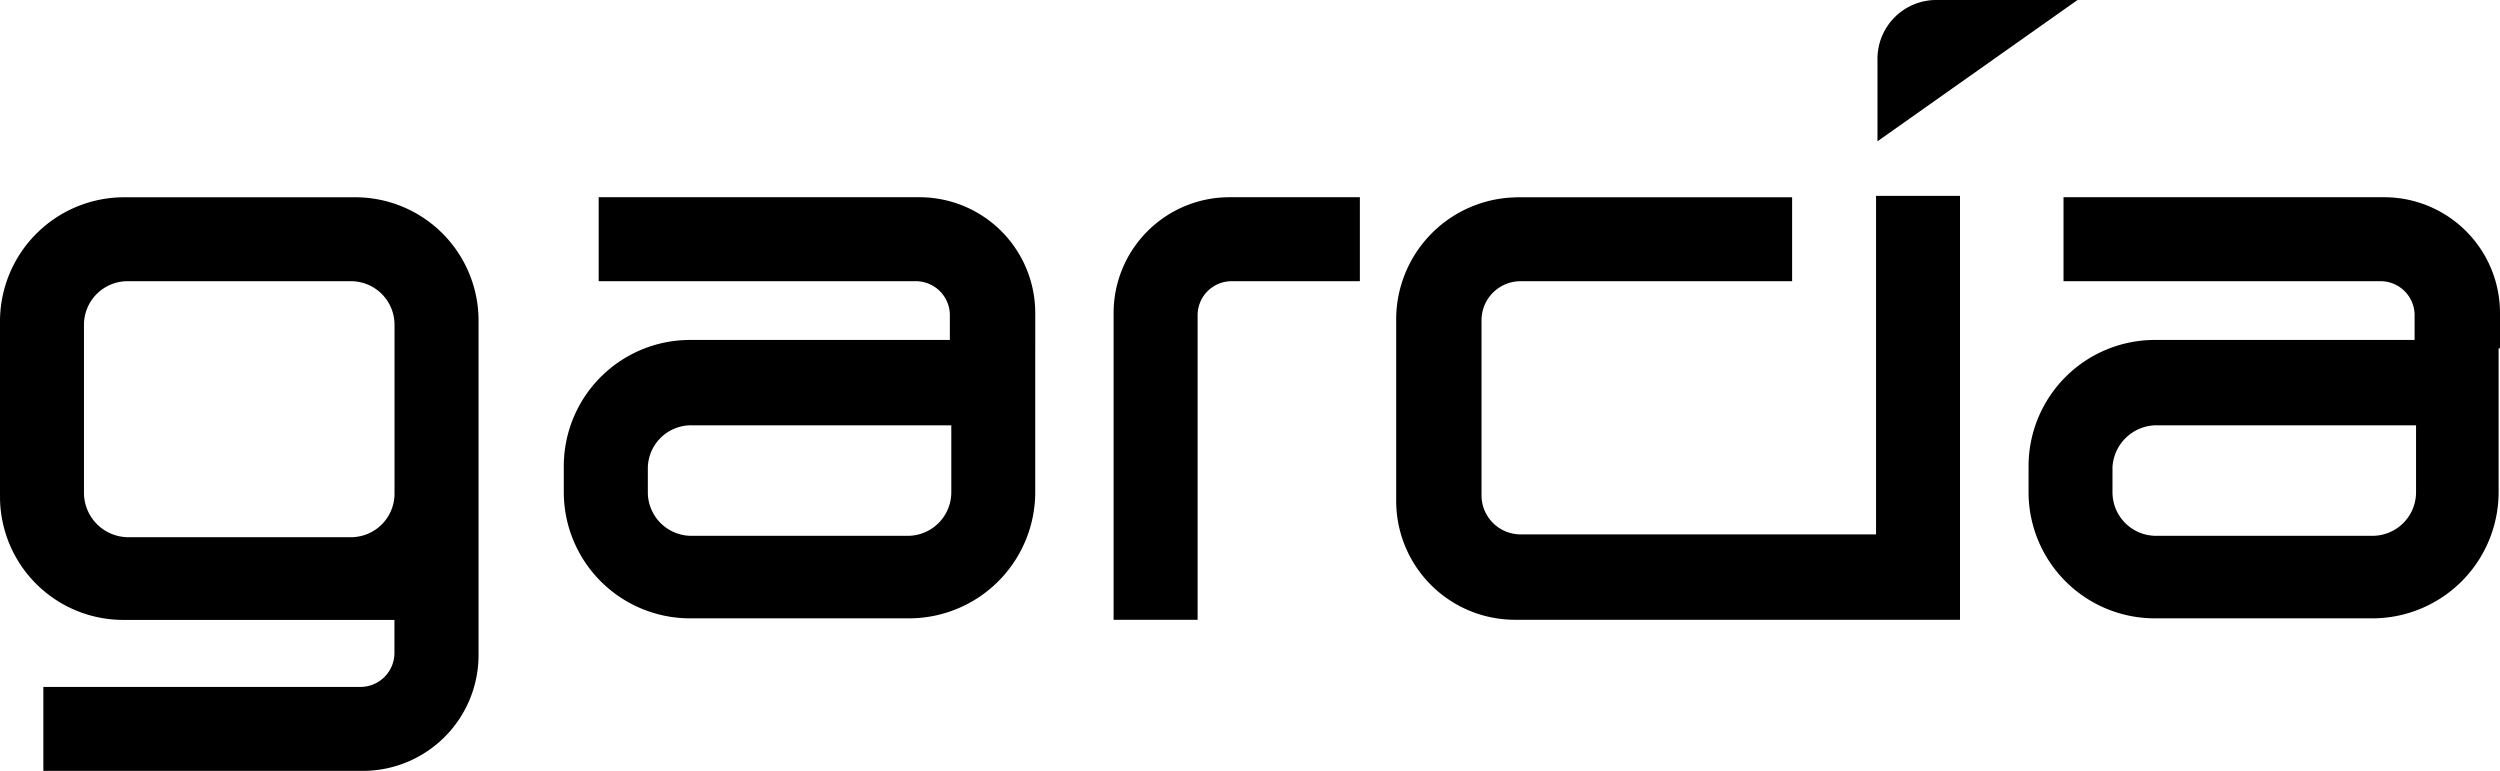 <?xml version="1.0" encoding="UTF-8"?>
<svg xmlns="http://www.w3.org/2000/svg" width="111.912" height="34.507" viewBox="0 0 111.912 34.507">
  <g id="garcia" transform="translate(0 0)">
    <g id="Group_49" data-name="Group 49" transform="translate(0 0)">
      <path id="Path_190" data-name="Path 190" d="M49.85,20.826V19.261a5.185,5.185,0,0,1,5.2-5.2h5.824V17.82H55.111a1.524,1.524,0,0,0-1.5,1.5V32.976H49.85V20.826Zm62.062,0V19.261a5.185,5.185,0,0,0-5.2-5.2H92.373V17.82h14.216a1.524,1.524,0,0,1,1.5,1.5V20.45H96.444a5.653,5.653,0,0,0-5.636,5.636v1.19a5.653,5.653,0,0,0,5.636,5.636h9.77a5.653,5.653,0,0,0,5.636-5.636v-6.45ZM96.506,24.271h11.648v3.006a1.951,1.951,0,0,1-1.941,1.941H96.506a1.951,1.951,0,0,1-1.941-1.941V26.149a1.983,1.983,0,0,1,1.941-1.879ZM67.886,14.063H80.224V17.82H68.074a1.75,1.75,0,0,0-1.754,1.754V27.4a1.75,1.75,0,0,0,1.754,1.754H83.981V14h3.758V32.976H67.824A5.319,5.319,0,0,1,62.5,27.652v-8.2a5.468,5.468,0,0,1,5.386-5.386ZM46.343,20.826V19.261a5.185,5.185,0,0,0-5.2-5.2H26.8V17.82H41.02a1.524,1.524,0,0,1,1.5,1.5V20.45H30.874a5.653,5.653,0,0,0-5.636,5.636v1.19a5.653,5.653,0,0,0,5.636,5.636h9.832a5.653,5.653,0,0,0,5.636-5.636v-6.45ZM30.937,24.271H42.585v3.006a1.951,1.951,0,0,1-1.941,1.941H30.937A1.951,1.951,0,0,1,29,27.277V26.149a1.939,1.939,0,0,1,1.941-1.879ZM5.511,14.063h10.4a5.519,5.519,0,0,1,5.511,5.511V34.541a5.185,5.185,0,0,1-5.2,5.2H1.941V35.982H16.157a1.524,1.524,0,0,0,1.5-1.5v-1.5H5.511A5.519,5.519,0,0,1,0,27.465V19.574a5.56,5.56,0,0,1,5.511-5.511ZM5.7,17.82h10.02a1.951,1.951,0,0,1,1.941,1.941v7.578a1.951,1.951,0,0,1-1.941,1.941H5.7a1.993,1.993,0,0,1-1.941-1.941V19.762A1.951,1.951,0,0,1,5.7,17.82Z" transform="translate(0 -5.232)" fill-rule="evenodd"></path>
      <path id="Path_191" data-name="Path 191" d="M136.892,0h6.263L134.2,6.325V2.693A2.635,2.635,0,0,1,136.892,0Z" transform="translate(-50.155)" fill-rule="evenodd"></path>
    </g>
  </g>
</svg>
